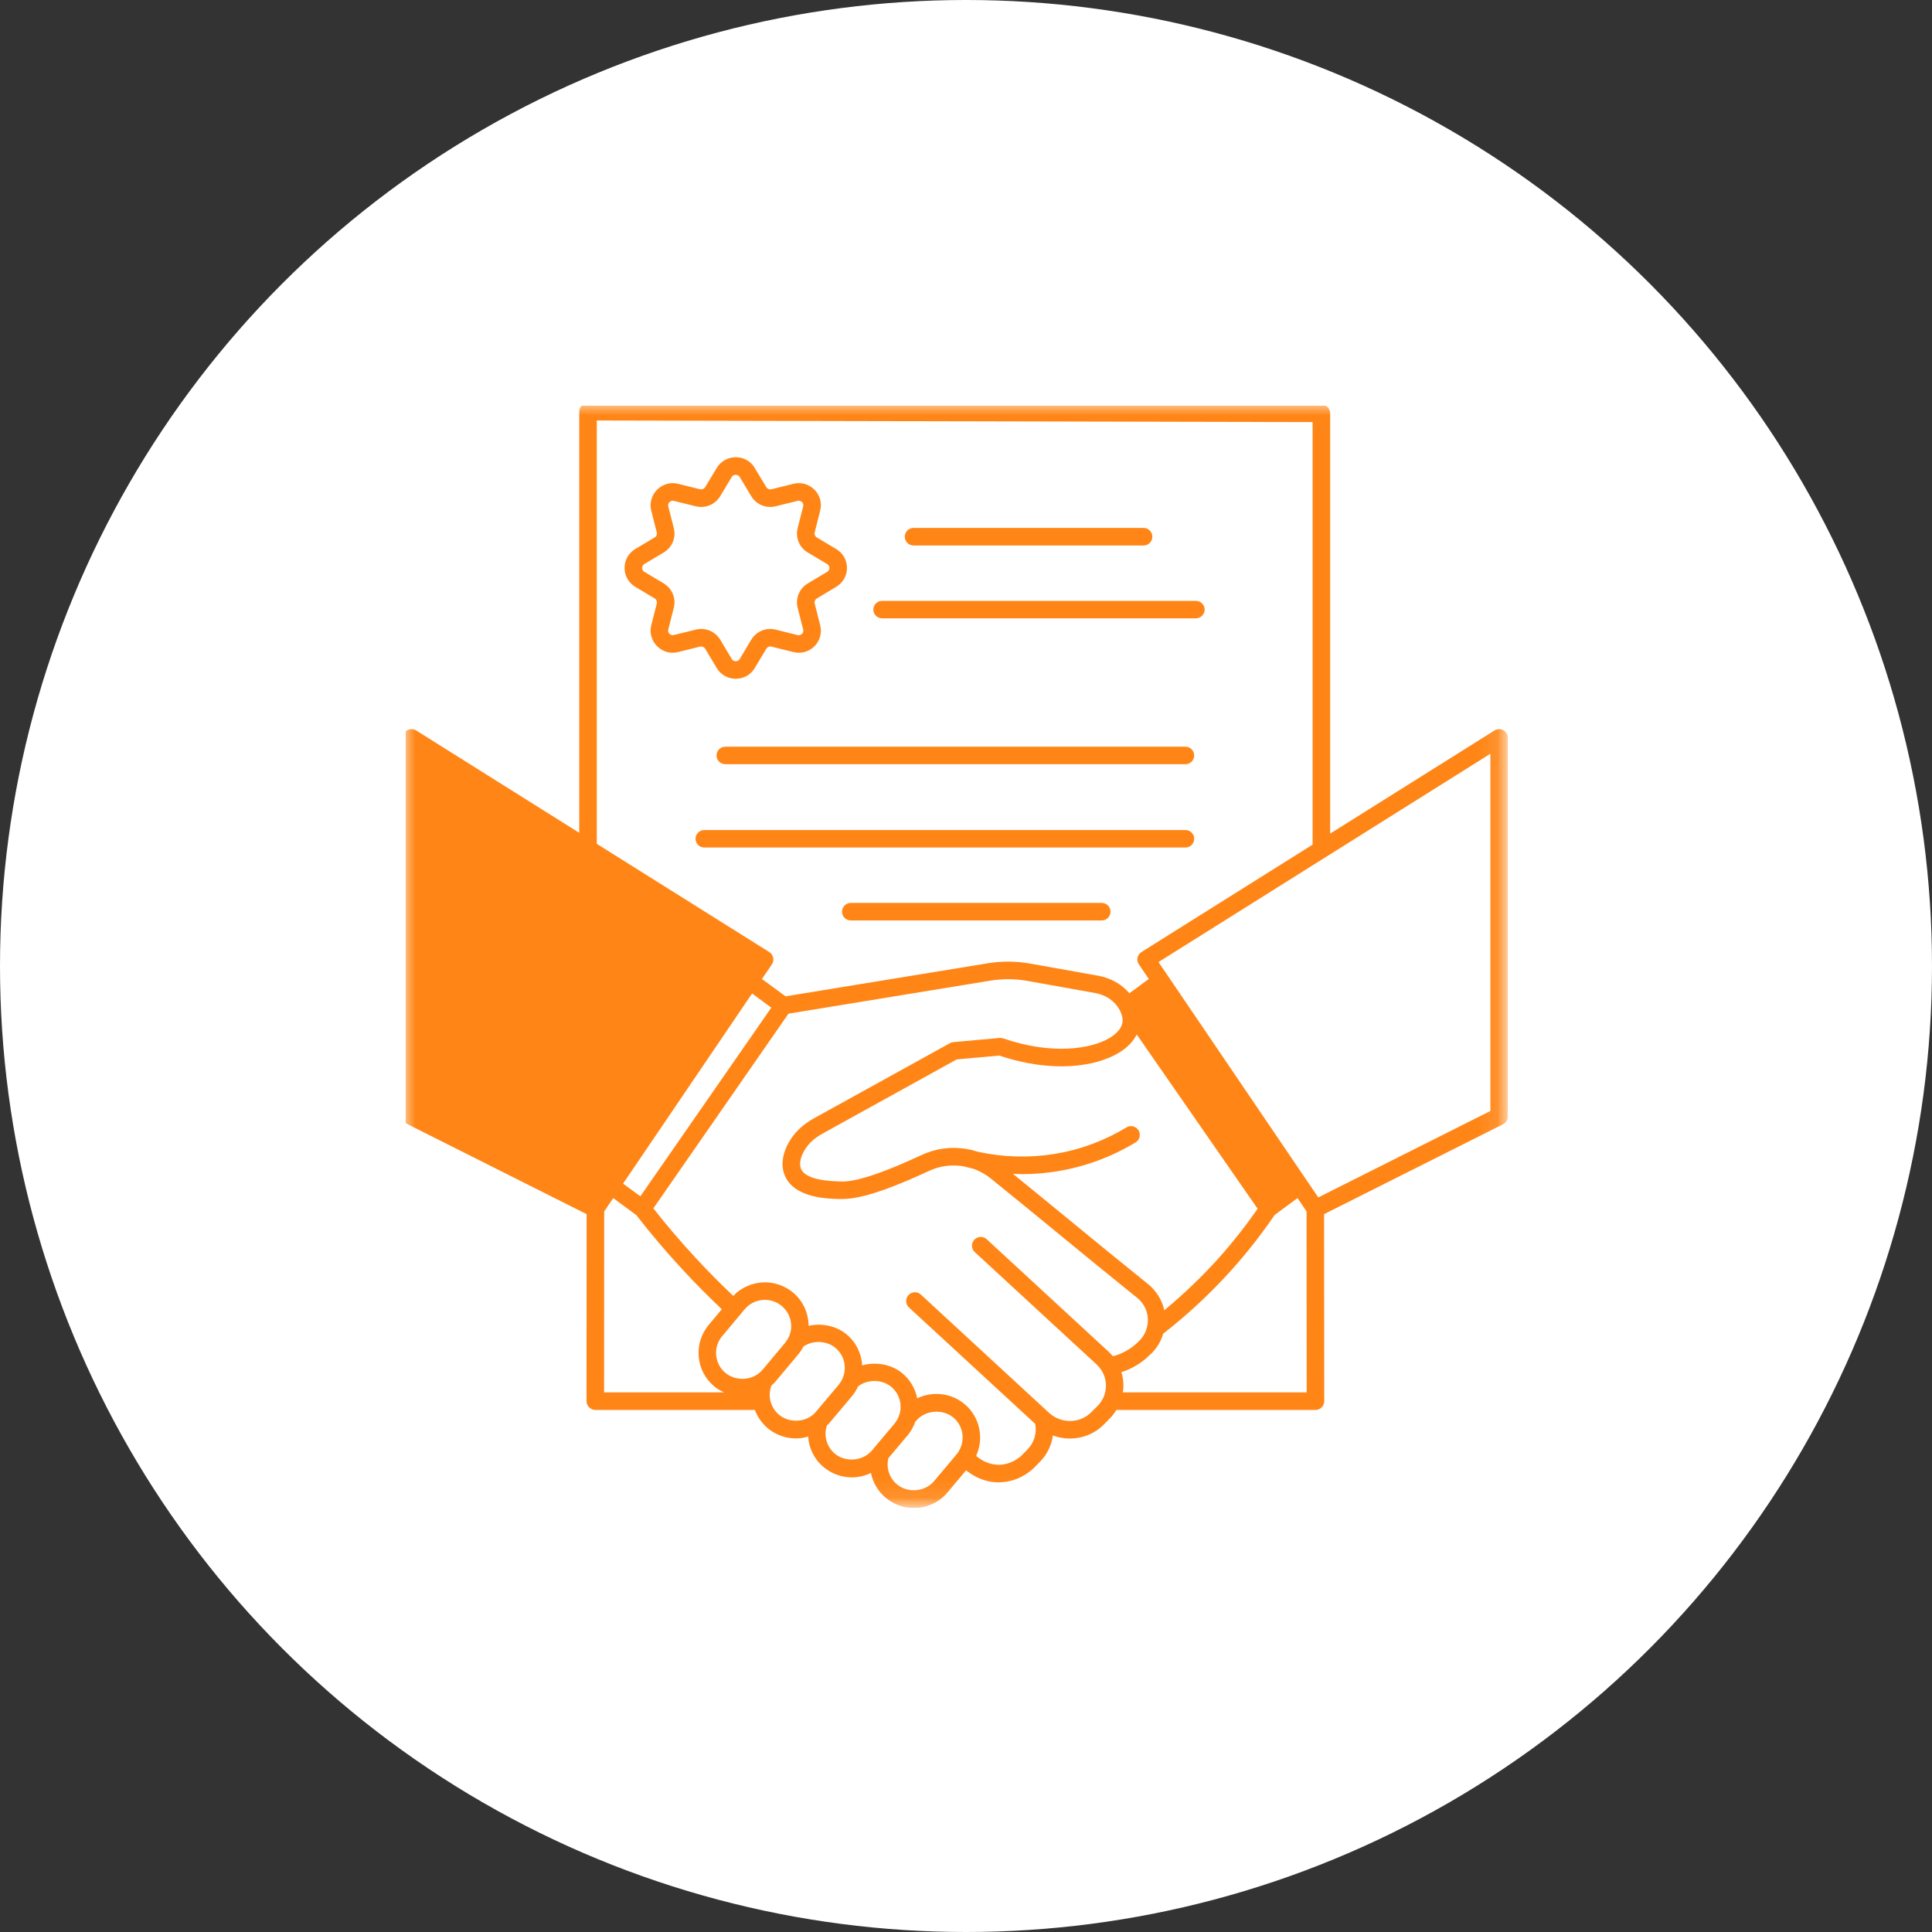 <svg xmlns="http://www.w3.org/2000/svg" width="100" height="100" viewBox="0 0 100 100" fill="none"><rect x="0" y="0" width="100" height="100" fill="#333333" stroke="none"/><circle cx="50" cy="50" r="50" fill="white"></circle><g clip-path="url(#clip0_40_639)"><mask id="mask0_40_639" style="mask-type:luminance" maskUnits="userSpaceOnUse" x="20" y="20" width="58" height="58"><path d="M20.85 20.856H77.901V77.907H20.85V20.856Z" fill="white"></path></mask><g mask="url(#mask0_40_639)"><path d="M77.816 37.796C77.672 37.716 77.495 37.722 77.354 37.81L68.849 43.147V21.394C68.849 21.141 68.646 20.938 68.396 20.938L30.438 20.856C30.317 20.856 30.203 20.906 30.117 20.988C30.032 21.073 29.982 21.191 29.982 21.312V43.106L21.544 37.81C21.403 37.722 21.227 37.716 21.082 37.796C20.938 37.878 20.85 38.028 20.85 38.193V57.784C20.85 57.954 20.944 58.113 21.1 58.19L30.364 62.844L30.358 72.523C30.358 72.644 30.409 72.761 30.494 72.844C30.579 72.929 30.694 72.979 30.814 72.979H39.073C39.208 73.344 39.438 73.671 39.74 73.927C40.147 74.265 40.664 74.453 41.2 74.453C41.414 74.453 41.626 74.415 41.829 74.356C41.868 74.959 42.147 75.539 42.636 75.942C43.047 76.283 43.562 76.468 44.089 76.468C44.439 76.468 44.777 76.389 45.08 76.239C45.18 76.736 45.442 77.195 45.851 77.53C46.26 77.872 46.778 78.057 47.301 78.057C47.975 78.057 48.611 77.763 49.043 77.248L50.005 76.103C50.367 76.395 50.941 76.727 51.688 76.727C51.732 76.727 51.779 76.724 51.826 76.721C52.653 76.677 53.227 76.248 53.509 75.986L53.833 75.656C54.2 75.28 54.43 74.803 54.498 74.3C54.78 74.406 55.077 74.459 55.377 74.459C56.022 74.459 56.666 74.212 57.142 73.724L57.466 73.394C57.59 73.267 57.693 73.126 57.784 72.979H68.09C68.21 72.979 68.325 72.929 68.41 72.844C68.496 72.758 68.543 72.644 68.543 72.523L68.534 62.844L77.801 58.19C77.954 58.113 78.051 57.954 78.051 57.784V38.193C78.051 38.028 77.96 37.878 77.816 37.796ZM30.891 21.765L67.94 21.847V43.718L59.081 49.278C58.978 49.343 58.905 49.449 58.878 49.57C58.855 49.69 58.878 49.814 58.949 49.917L59.461 50.673L58.455 51.411C58.063 50.947 57.501 50.623 56.851 50.505L53.309 49.873C52.588 49.746 51.856 49.74 51.132 49.858L40.661 51.57L39.438 50.673L39.952 49.917C40.02 49.817 40.044 49.69 40.02 49.57C39.993 49.449 39.92 49.343 39.817 49.278L30.891 43.677V21.765ZM60.264 67.819C60.149 67.298 59.861 66.819 59.422 66.463C58.175 65.462 56.789 64.327 55.416 63.2C54.395 62.361 53.383 61.532 52.429 60.758C52.585 60.764 52.741 60.773 52.9 60.773C53.509 60.773 54.118 60.723 54.724 60.626C56.16 60.39 57.525 59.887 58.778 59.131C58.993 59.002 59.061 58.722 58.931 58.507C58.802 58.293 58.522 58.222 58.307 58.355C57.154 59.049 55.901 59.514 54.58 59.728C53.265 59.94 51.929 59.902 50.614 59.614C50.608 59.614 50.602 59.614 50.596 59.611C50.408 59.549 50.217 59.502 50.041 59.475C49.237 59.331 48.422 59.443 47.681 59.793C47.354 59.946 47.054 60.075 46.792 60.19L46.693 60.234C44.477 61.185 43.777 61.164 43.477 61.152C42.3 61.126 41.62 60.902 41.456 60.484C41.347 60.214 41.447 59.814 41.721 59.411C41.912 59.134 42.2 58.884 42.58 58.672L49.517 54.836L51.723 54.636C54.521 55.574 56.736 55.189 57.884 54.509C58.334 54.242 58.655 53.912 58.837 53.544L65.095 62.565C64.483 63.444 63.806 64.306 63.071 65.127C62.206 66.089 61.261 66.989 60.264 67.819ZM33.145 61.92L32.25 61.264L38.928 51.423L39.923 52.156L33.145 61.92ZM31.273 62.703L31.741 62.014L32.936 62.894C33.686 63.862 34.498 64.818 35.351 65.736C35.992 66.433 36.669 67.11 37.361 67.766L36.687 68.572C36.295 69.037 36.113 69.622 36.166 70.225C36.219 70.829 36.504 71.373 36.972 71.761C37.125 71.891 37.299 71.988 37.478 72.07H31.268L31.273 62.703ZM40.835 69.187C40.779 69.302 40.711 69.41 40.635 69.505L39.479 70.887C39.402 70.976 39.337 71.037 39.279 71.082C39.261 71.093 39.243 71.105 39.229 71.12C38.74 71.47 38.02 71.449 37.552 71.064C37.272 70.832 37.102 70.505 37.069 70.143C37.037 69.784 37.149 69.434 37.381 69.157L38.311 68.048C38.311 68.045 38.314 68.045 38.317 68.043C38.319 68.04 38.319 68.037 38.322 68.034L38.543 67.769C38.805 67.457 39.184 67.281 39.59 67.281C39.908 67.281 40.22 67.395 40.464 67.598C40.929 67.987 41.082 68.643 40.835 69.187ZM40.326 73.229C40.082 73.026 39.92 72.747 39.861 72.441C39.817 72.194 39.841 71.947 39.929 71.717C40.005 71.649 40.085 71.576 40.167 71.476L41.332 70.084C41.429 69.966 41.515 69.834 41.588 69.696C42.071 69.363 42.78 69.384 43.239 69.763C43.689 70.137 43.848 70.749 43.63 71.299C43.58 71.432 43.506 71.555 43.409 71.676L42.253 73.05C42.203 73.109 42.153 73.162 42.097 73.212C41.606 73.638 40.817 73.641 40.326 73.229ZM43.215 75.245C42.788 74.888 42.627 74.315 42.797 73.791C42.844 73.744 42.894 73.7 42.941 73.641L44.106 72.255C44.236 72.1 44.333 71.932 44.412 71.761C44.892 71.385 45.645 71.382 46.128 71.779C46.542 72.123 46.71 72.682 46.56 73.203C46.56 73.206 46.557 73.209 46.554 73.212C46.501 73.385 46.413 73.55 46.301 73.685L45.216 74.974C45.213 74.977 45.213 74.983 45.21 74.989L45.133 75.074C44.671 75.624 43.78 75.709 43.215 75.245ZM48.349 76.662C47.887 77.213 46.995 77.301 46.431 76.833C46.028 76.501 45.86 75.974 45.983 75.474L46.998 74.268C47.16 74.071 47.284 73.838 47.375 73.594L47.422 73.538C47.884 72.988 48.781 72.906 49.343 73.37C49.879 73.812 49.987 74.609 49.57 75.203C49.561 75.221 49.546 75.236 49.514 75.274L48.349 76.662ZM56.492 73.088C55.913 73.682 54.945 73.709 54.306 73.135C54.295 73.123 54.286 73.112 54.271 73.103L47.663 67.007C47.481 66.836 47.193 66.848 47.022 67.033C46.854 67.216 46.863 67.504 47.048 67.675L53.58 73.697C53.677 74.171 53.533 74.668 53.185 75.021L52.877 75.336C52.732 75.468 52.338 75.786 51.776 75.815C51.211 75.842 50.779 75.574 50.523 75.356C50.947 74.447 50.717 73.329 49.92 72.67C49.508 72.329 49.005 72.15 48.469 72.15C48.119 72.15 47.781 72.229 47.475 72.376C47.375 71.879 47.113 71.417 46.707 71.082C46.133 70.605 45.333 70.478 44.627 70.67C44.592 70.058 44.312 69.475 43.818 69.066C43.28 68.619 42.529 68.475 41.853 68.622C41.847 67.972 41.568 67.336 41.047 66.901C40.635 66.56 40.117 66.374 39.59 66.374C38.967 66.374 38.381 66.627 37.952 67.075C37.287 66.445 36.637 65.792 36.019 65.121C35.242 64.285 34.507 63.421 33.818 62.544L40.811 52.468L51.279 50.755C51.903 50.655 52.532 50.658 53.153 50.767L56.689 51.4C57.251 51.502 57.707 51.817 57.946 52.267C57.957 52.288 57.972 52.309 57.987 52.329C57.984 52.326 57.975 52.315 57.975 52.315C58.087 52.553 58.128 52.753 58.096 52.932C58.049 53.218 57.807 53.5 57.422 53.73C56.483 54.286 54.48 54.624 51.926 53.747C51.867 53.727 51.803 53.718 51.738 53.724L49.34 53.941C49.279 53.947 49.217 53.965 49.164 53.997L42.135 57.881C41.632 58.163 41.241 58.507 40.973 58.899C40.52 59.561 40.388 60.261 40.611 60.82C41.082 62.005 42.806 62.047 43.453 62.061C43.492 62.061 43.53 62.061 43.568 62.061C44.162 62.061 45.069 61.917 47.054 61.07L47.157 61.023C47.428 60.905 47.731 60.773 48.069 60.614C48.634 60.346 49.255 60.264 49.879 60.37C50.029 60.408 50.194 60.452 50.382 60.493C50.705 60.611 51.002 60.776 51.258 60.979C52.376 61.879 53.606 62.888 54.839 63.9C56.219 65.033 57.604 66.168 58.855 67.172C59.305 67.536 59.505 68.104 59.375 68.663C59.308 68.981 59.137 69.263 58.858 69.505C58.528 69.837 57.975 70.123 57.599 70.196C57.525 70.105 57.448 70.022 57.372 69.955L51.07 64.141C50.885 63.974 50.599 63.985 50.429 64.168C50.258 64.353 50.27 64.639 50.455 64.809L56.763 70.626C56.845 70.702 56.928 70.799 57.007 70.917C57.281 71.34 57.322 71.873 57.11 72.338C57.039 72.491 56.942 72.635 56.819 72.761L56.492 73.088ZM58.122 72.07C58.175 71.72 58.149 71.361 58.043 71.023C58.593 70.855 59.143 70.505 59.472 70.169C59.831 69.864 60.079 69.469 60.208 69.031C61.479 68.04 62.67 66.93 63.747 65.73C64.562 64.824 65.309 63.865 65.977 62.885L67.16 62.014L67.628 62.703L67.634 72.07H58.122ZM77.142 57.504L68.234 61.979L59.964 49.796L77.142 39.014V57.504Z" fill="#FF8616"></path></g><path d="M47.284 28.234H59.193C59.443 28.234 59.646 28.031 59.646 27.781C59.646 27.528 59.443 27.325 59.193 27.325H47.284C47.034 27.325 46.831 27.528 46.831 27.781C46.831 28.031 47.034 28.234 47.284 28.234Z" fill="#FF8616"></path><path d="M45.66 32.006H61.897C62.15 32.006 62.353 31.803 62.353 31.553C62.353 31.303 62.15 31.1 61.897 31.1H45.66C45.407 31.1 45.204 31.303 45.204 31.553C45.204 31.803 45.407 32.006 45.66 32.006Z" fill="#FF8616"></path><path d="M37.543 38.649C37.29 38.649 37.087 38.852 37.087 39.102C37.087 39.352 37.29 39.555 37.543 39.555H61.358C61.608 39.555 61.811 39.352 61.811 39.102C61.811 38.852 61.608 38.649 61.358 38.649H37.543Z" fill="#FF8616"></path><path d="M61.811 43.415C61.811 43.165 61.608 42.962 61.358 42.962H36.457C36.204 42.962 36.001 43.165 36.001 43.415C36.001 43.665 36.204 43.868 36.457 43.868H61.358C61.608 43.868 61.811 43.665 61.811 43.415Z" fill="#FF8616"></path><path d="M57.028 46.734H44.039C43.786 46.734 43.583 46.937 43.583 47.187C43.583 47.44 43.786 47.643 44.039 47.643H57.028C57.278 47.643 57.481 47.44 57.481 47.187C57.481 46.937 57.278 46.734 57.028 46.734Z" fill="#FF8616"></path><path d="M36.498 33.574L37.102 34.583C37.31 34.928 37.678 35.133 38.084 35.133H38.087C38.493 35.13 38.858 34.925 39.067 34.577L39.664 33.58C39.717 33.489 39.826 33.442 39.929 33.468L41.065 33.751C41.459 33.851 41.868 33.736 42.156 33.451C42.441 33.162 42.553 32.759 42.453 32.362L42.168 31.235C42.144 31.135 42.188 31.029 42.28 30.976L43.28 30.376C43.63 30.167 43.839 29.802 43.839 29.396C43.839 28.991 43.63 28.626 43.28 28.417L42.274 27.817C42.185 27.764 42.144 27.661 42.168 27.561L42.453 26.428C42.553 26.037 42.441 25.631 42.156 25.345C41.868 25.057 41.462 24.942 41.062 25.042L39.929 25.325C39.826 25.348 39.717 25.304 39.664 25.216L39.064 24.219C38.858 23.874 38.493 23.666 38.087 23.666H38.084C37.678 23.666 37.31 23.872 37.099 24.219L36.502 25.213C36.446 25.304 36.337 25.348 36.237 25.325L35.101 25.042C34.71 24.945 34.298 25.057 34.013 25.345C33.724 25.634 33.612 26.037 33.709 26.431L33.995 27.558C34.021 27.661 33.977 27.764 33.886 27.817C33.554 28.017 33.218 28.217 32.88 28.417C32.536 28.626 32.327 28.991 32.327 29.396C32.327 29.8 32.536 30.167 32.883 30.376C33.218 30.576 33.554 30.776 33.886 30.974C33.974 31.029 34.021 31.135 33.998 31.232L33.709 32.365C33.612 32.756 33.724 33.162 34.013 33.448C34.298 33.736 34.704 33.851 35.101 33.751L36.234 33.468C36.337 33.445 36.446 33.489 36.498 33.574ZM34.88 32.868C34.763 32.901 34.68 32.836 34.651 32.806C34.619 32.771 34.563 32.697 34.589 32.586L34.877 31.453C34.998 30.965 34.789 30.462 34.354 30.197C34.021 29.997 33.683 29.797 33.351 29.597C33.248 29.538 33.236 29.438 33.236 29.396C33.236 29.358 33.248 29.258 33.348 29.197C33.683 28.996 34.021 28.796 34.348 28.599C34.786 28.343 34.998 27.837 34.877 27.337L34.589 26.207C34.563 26.096 34.624 26.016 34.654 25.987C34.68 25.96 34.763 25.896 34.88 25.925L36.016 26.207C36.507 26.325 37.01 26.119 37.275 25.687L37.875 24.689C37.937 24.586 38.04 24.575 38.084 24.575C38.111 24.583 38.225 24.583 38.287 24.686L38.887 25.69C39.152 26.119 39.658 26.328 40.15 26.204L41.282 25.925C41.403 25.896 41.482 25.957 41.512 25.987C41.538 26.016 41.603 26.093 41.574 26.207L41.285 27.34C41.165 27.837 41.376 28.343 41.812 28.599L42.815 29.197C42.915 29.258 42.93 29.349 42.93 29.396C42.93 29.447 42.915 29.538 42.815 29.597L41.812 30.197C41.812 30.197 41.812 30.197 41.809 30.197C41.373 30.462 41.165 30.965 41.285 31.456L41.574 32.586C41.6 32.697 41.547 32.774 41.512 32.809C41.482 32.836 41.403 32.901 41.282 32.871L40.147 32.589C39.658 32.465 39.152 32.674 38.885 33.109L38.287 34.113C38.225 34.213 38.126 34.224 38.084 34.224C38.055 34.233 37.94 34.215 37.878 34.113L37.275 33.103C37.06 32.756 36.69 32.553 36.295 32.553C36.201 32.553 36.11 32.565 36.016 32.589L34.88 32.868Z" fill="#FF8616"></path></g><defs><clipPath id="clip0_40_639"><rect width="57.051" height="57.051" fill="white" transform="translate(21 21)"></rect></clipPath></defs></svg>